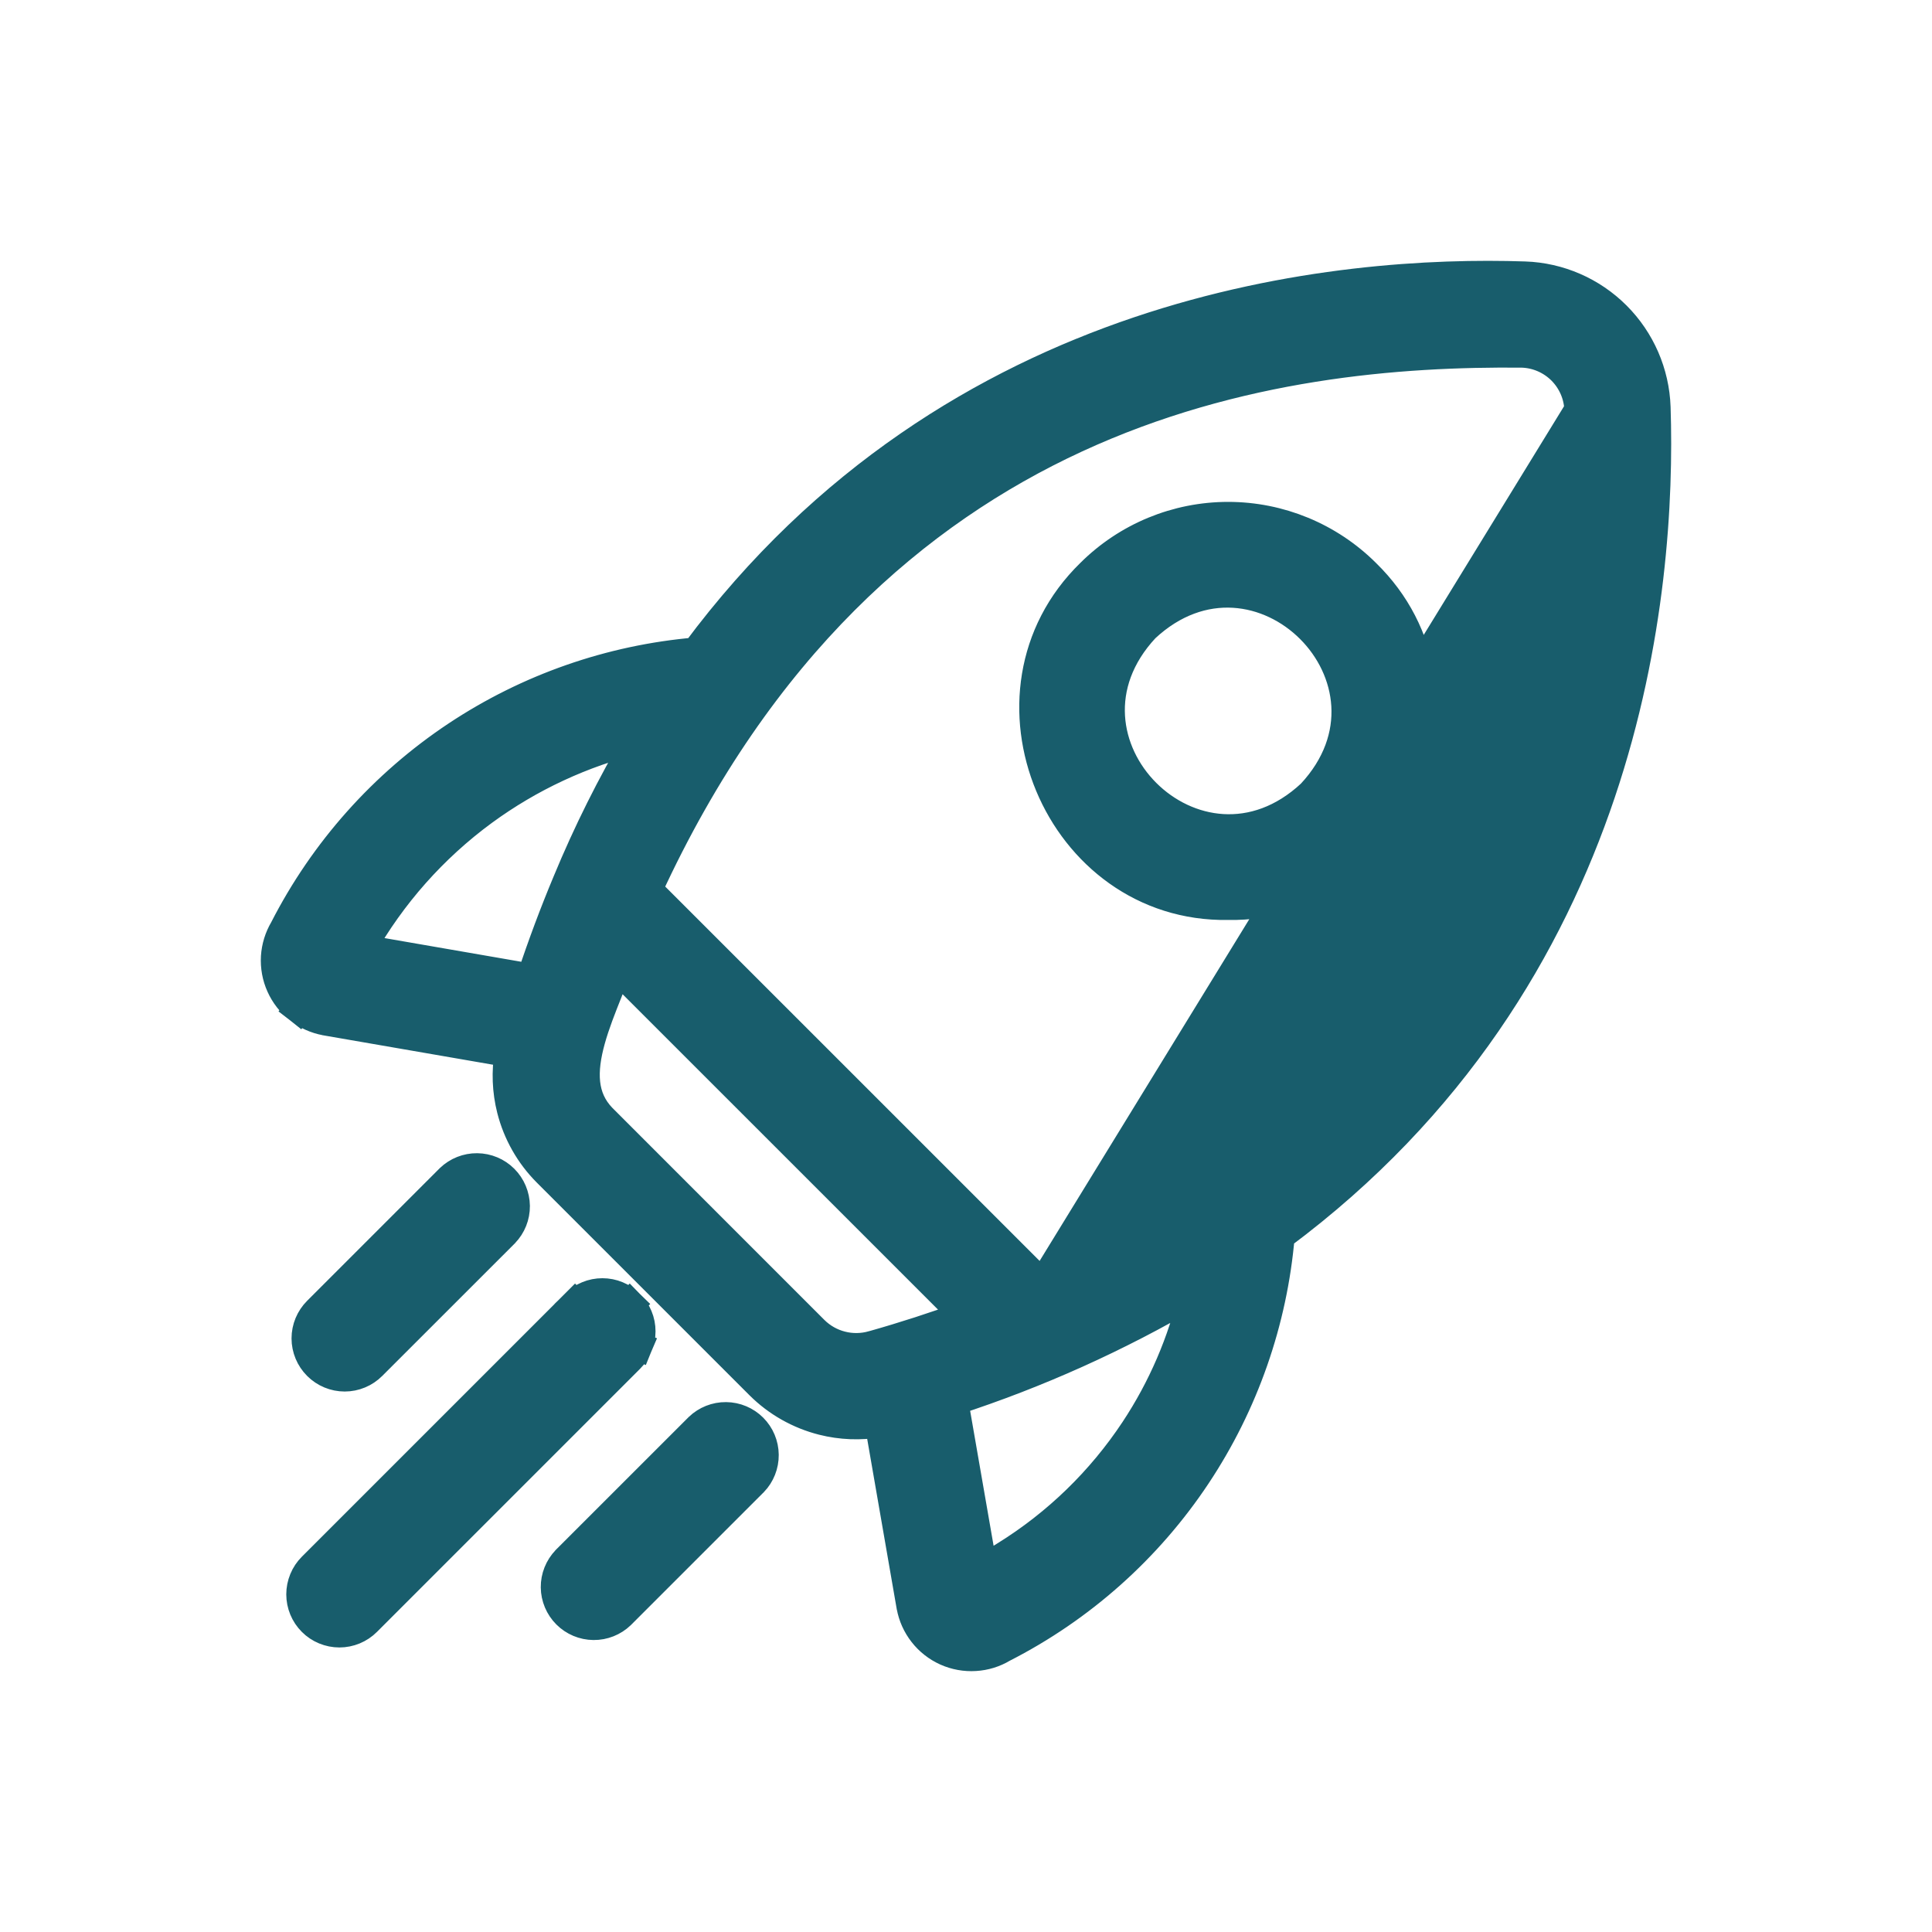 <svg xmlns="http://www.w3.org/2000/svg" width="40" height="40" viewBox="0 0 40 40" fill="none"><path d="M21.581 26.587L13.412 18.419C15.738 13.372 18.987 10.595 22.27 9.078C25.601 7.539 28.985 7.287 31.518 7.312C31.824 7.323 32.115 7.45 32.333 7.667C32.55 7.885 32.678 8.177 32.688 8.485L21.581 26.587ZM21.581 26.587C31.899 21.997 32.823 12.62 32.689 8.486L21.581 26.587ZM31.568 5.713L31.567 5.713C27.773 5.586 19.763 6.288 14.409 13.498C12.639 13.65 10.935 14.245 9.454 15.228C7.937 16.236 6.706 17.617 5.878 19.239C5.775 19.413 5.715 19.608 5.702 19.81C5.69 20.016 5.727 20.221 5.812 20.409C5.896 20.597 6.025 20.762 6.187 20.889L6.371 20.654L6.187 20.889C6.349 21.016 6.54 21.102 6.742 21.139L6.745 21.14L10.54 21.797C10.474 22.185 10.489 22.584 10.586 22.968C10.711 23.461 10.966 23.911 11.325 24.271L11.325 24.271L15.728 28.674L15.729 28.675C16.088 29.033 16.538 29.288 17.031 29.413C17.415 29.51 17.813 29.525 18.201 29.459L18.86 33.255L18.86 33.255L18.861 33.258C18.898 33.461 18.984 33.651 19.111 33.813C19.238 33.976 19.403 34.104 19.591 34.189C19.779 34.273 19.985 34.31 20.19 34.297C20.392 34.285 20.588 34.225 20.761 34.121C22.384 33.294 23.767 32.062 24.775 30.544C25.759 29.062 26.354 27.357 26.506 25.586C33.711 20.231 34.411 12.224 34.288 8.433L34.288 8.433C34.263 7.719 33.969 7.042 33.464 6.537C32.959 6.032 32.281 5.737 31.568 5.713ZM12.777 20.047L19.969 27.238C19.363 27.459 18.729 27.665 18.064 27.853L18.063 27.853C17.853 27.912 17.631 27.915 17.419 27.86C17.207 27.806 17.014 27.696 16.859 27.543C16.859 27.542 16.859 27.542 16.858 27.542L12.459 23.142C12.056 22.722 12.05 22.181 12.233 21.525C12.324 21.198 12.456 20.866 12.589 20.532L12.596 20.513C12.658 20.358 12.72 20.201 12.777 20.047ZM20.81 32.208L20.81 32.208L20.352 32.493L19.746 29.006C21.478 28.442 23.143 27.693 24.712 26.771C24.477 27.779 24.065 28.739 23.492 29.605C22.796 30.656 21.882 31.544 20.81 32.208ZM6.571 27.144L6.571 27.144C6.421 27.294 6.336 27.497 6.336 27.71C6.336 27.922 6.421 28.125 6.571 28.275C6.721 28.425 6.924 28.51 7.137 28.51C7.349 28.51 7.552 28.425 7.702 28.275C7.702 28.275 7.702 28.275 7.702 28.275L10.443 25.535L10.443 25.535L10.447 25.53C10.592 25.38 10.673 25.178 10.671 24.968C10.668 24.759 10.584 24.558 10.436 24.41C10.288 24.262 10.088 24.178 9.878 24.176C9.669 24.174 9.467 24.254 9.316 24.399L9.316 24.399L9.312 24.403L6.571 27.144ZM15.596 30.687L15.596 30.687L15.601 30.683C15.745 30.532 15.825 30.33 15.823 30.121C15.821 29.911 15.737 29.711 15.589 29.563C15.441 29.415 15.241 29.331 15.031 29.329C14.822 29.327 14.62 29.407 14.469 29.552L14.469 29.552L14.465 29.556L11.724 32.296L11.724 32.296L11.72 32.301C11.575 32.452 11.494 32.654 11.496 32.863C11.498 33.073 11.583 33.273 11.731 33.421C11.879 33.569 12.079 33.653 12.289 33.655C12.498 33.657 12.7 33.577 12.851 33.432L12.851 33.432L12.855 33.428L15.596 30.687ZM13.211 27.87L12.934 27.755L13.211 27.87C13.252 27.773 13.272 27.669 13.272 27.564C13.272 27.459 13.252 27.355 13.211 27.258C13.171 27.16 13.112 27.072 13.038 26.998L12.826 27.21L13.038 26.998C12.964 26.924 12.875 26.865 12.778 26.825C12.681 26.784 12.577 26.764 12.472 26.764C12.367 26.764 12.263 26.784 12.166 26.825C12.069 26.865 11.981 26.924 11.906 26.998L12.119 27.21L11.906 26.998L6.461 32.443C6.387 32.517 6.328 32.605 6.288 32.703C6.248 32.8 6.227 32.904 6.227 33.009C6.227 33.114 6.248 33.218 6.288 33.315C6.328 33.412 6.387 33.5 6.461 33.574C6.535 33.649 6.624 33.708 6.721 33.748C6.818 33.788 6.922 33.809 7.027 33.809C7.132 33.809 7.236 33.788 7.333 33.748C7.43 33.708 7.518 33.649 7.593 33.574L13.038 28.129C13.112 28.055 13.171 27.967 13.211 27.87ZM10.005 16.796C10.969 16.09 12.06 15.582 13.216 15.301C12.655 16.251 12.161 17.24 11.739 18.261C11.472 18.899 11.226 19.556 10.995 20.252L7.479 19.643C8.109 18.527 8.97 17.556 10.005 16.796ZM22.579 11.867C20.032 14.349 21.912 18.805 25.427 18.747C28.942 18.805 30.823 14.349 28.276 11.867C27.519 11.114 26.495 10.691 25.427 10.691C24.36 10.691 23.335 11.114 22.579 11.867ZM23.709 13.001C26.056 10.811 29.336 14.091 27.146 16.437C24.799 18.627 21.52 15.347 23.709 13.001Z" fill="#185D6C" stroke="#185D6C" stroke-width="0.6"></path></svg>
